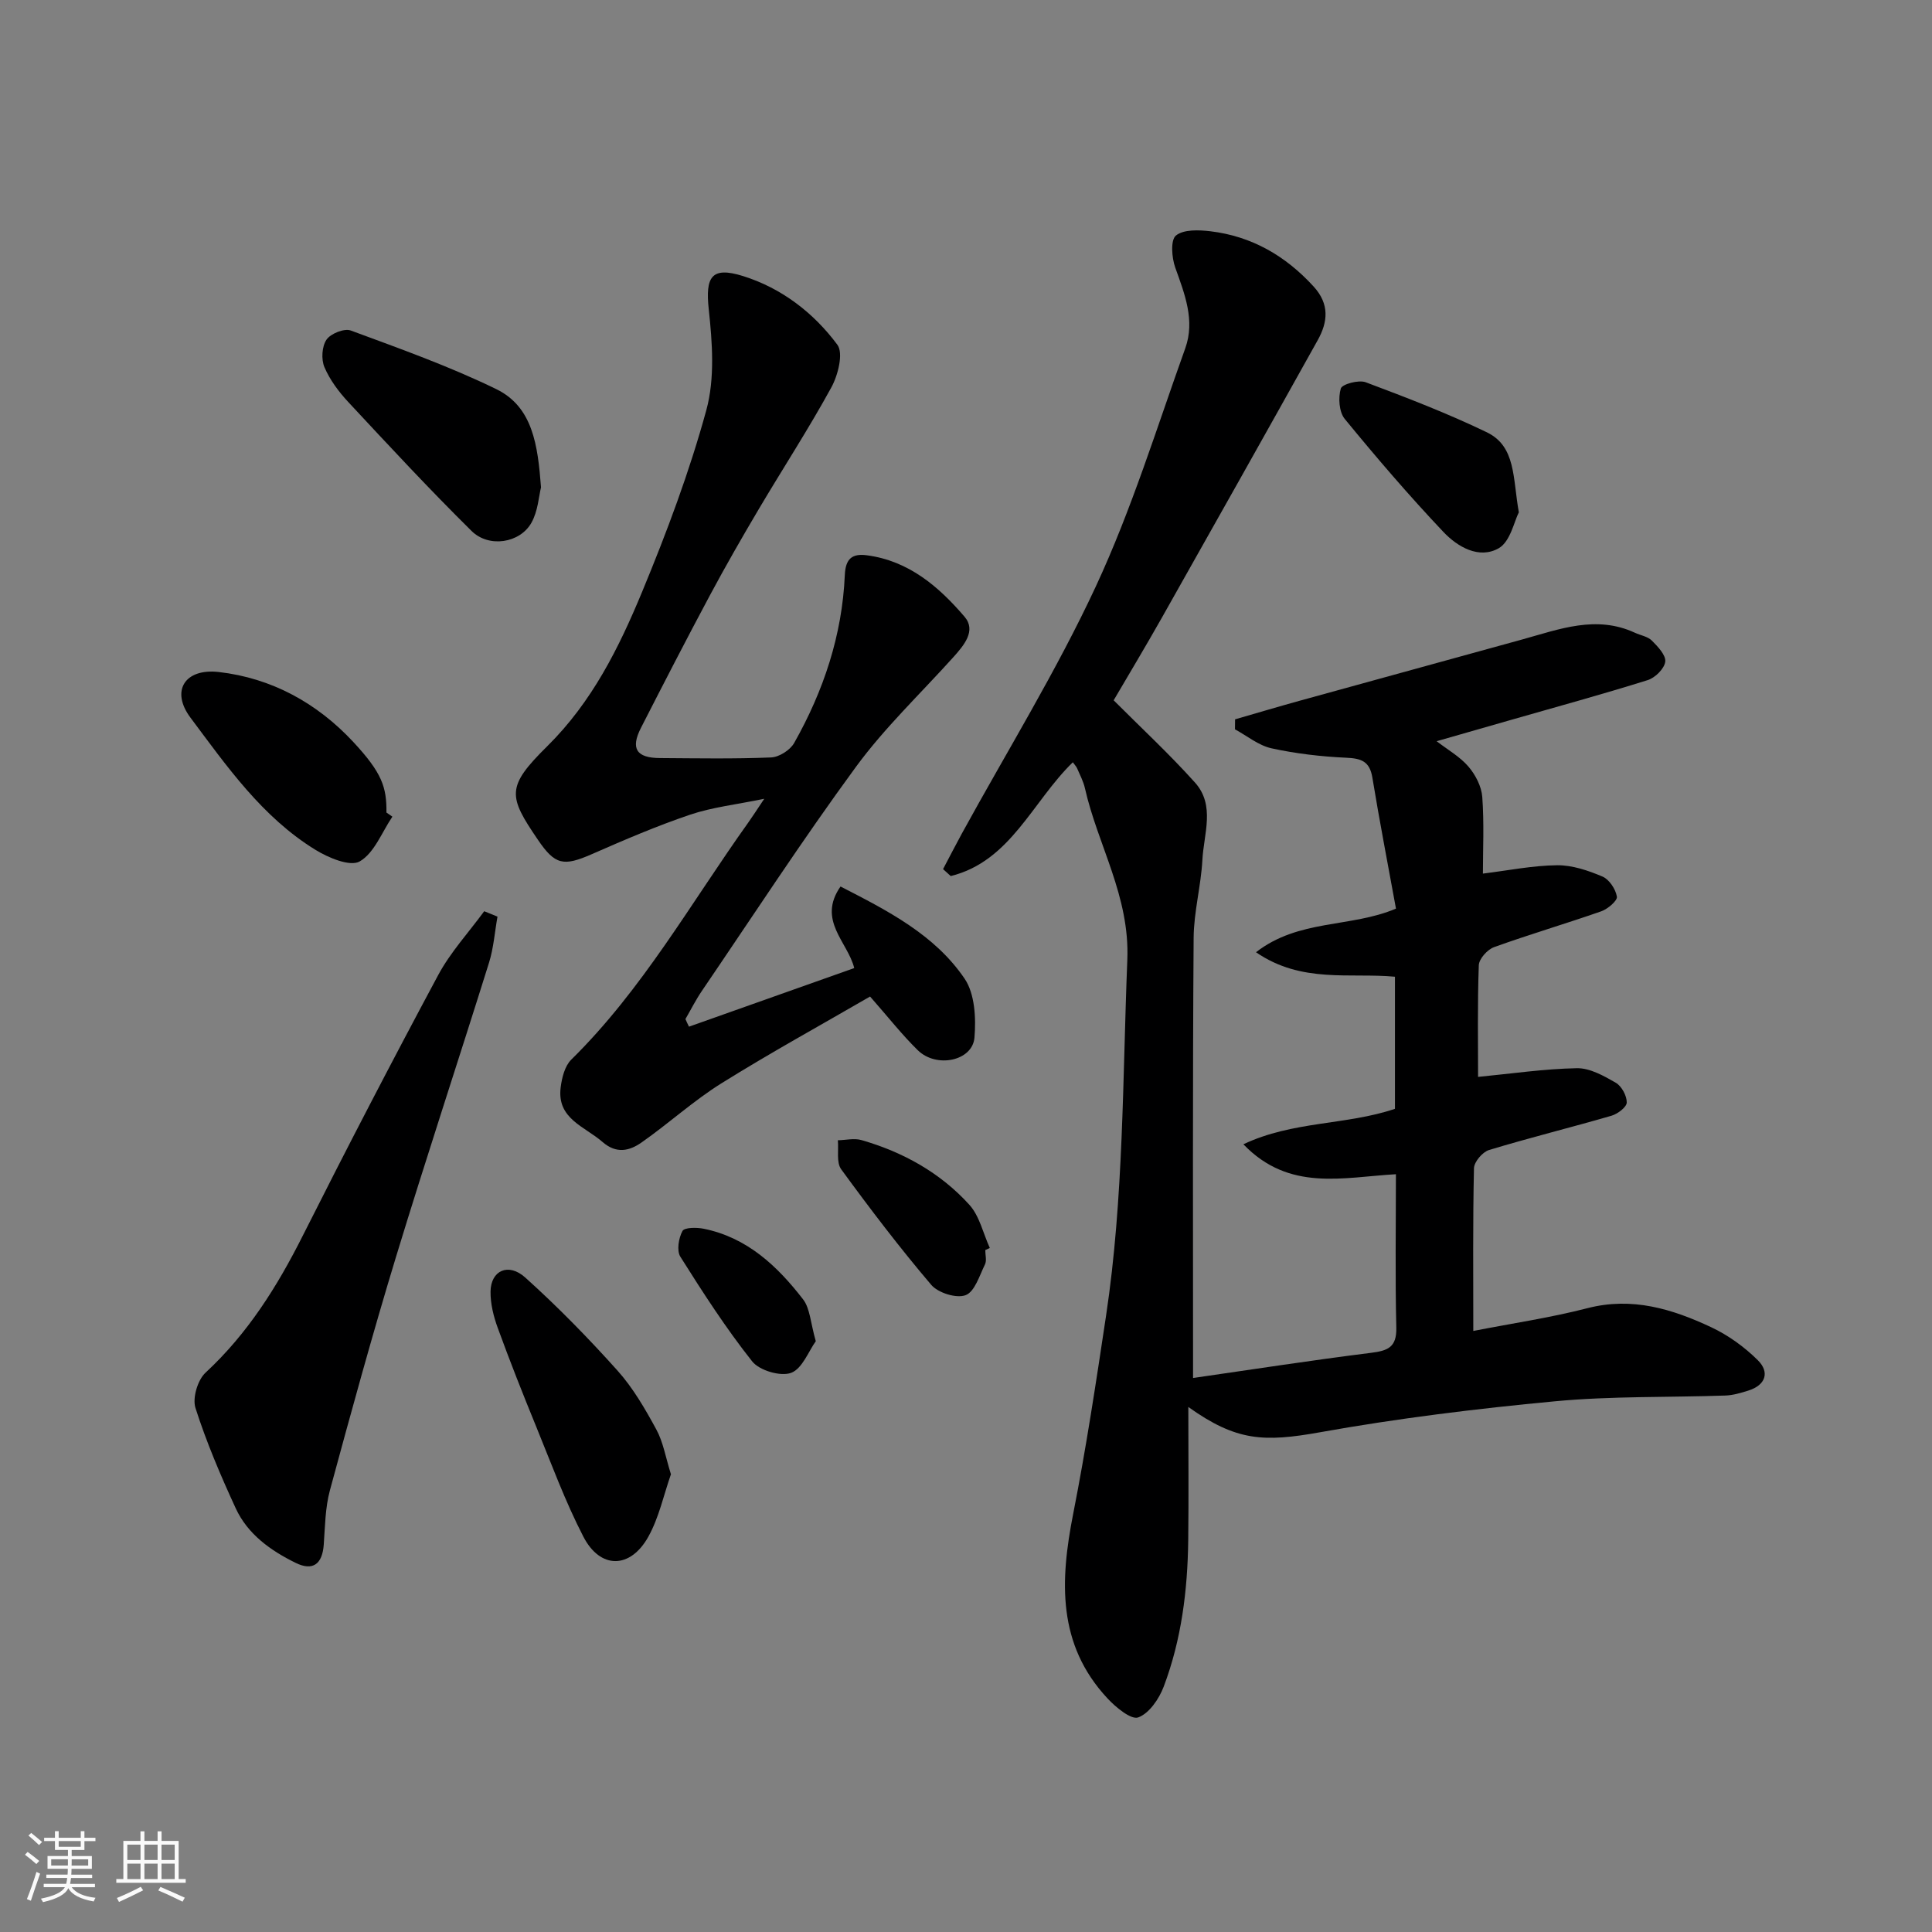 <svg enable-background="new 0 0 400 400" viewBox="0 0 400 400" xmlns="http://www.w3.org/2000/svg"><rect x="0" y="0" width="400" height="400" fill="#808080" stroke="none"/><path d="m5.17 384 .55-.58c.85.61 1.65 1.24 2.4 1.87l-.59.64c-.83-.73-1.62-1.38-2.36-1.93m1.22 9.53-.82-.34c.71-1.76 1.37-3.64 1.98-5.63.24.13.5.25.76.36-.6 1.67-1.24 3.54-1.92 5.61m-.5-13.5.57-.54c.56.44 1.31 1.06 2.26 1.87l-.64.64c-.68-.66-1.41-1.32-2.19-1.97m3.25.46h2.24v-1.36h.77v1.36h4.57v-1.36h.76v1.36h2.28v.69h-2.28v1.84h-2.64v1.26h4.18v2.64h-4.21c0 .45-.02.86-.05 1.21h4.32v.69h-4.38c-.04.34-.1.75-.19 1.22h5.15v.69h-4.82c.87 1.19 2.51 1.92 4.93 2.19-.17.31-.3.57-.37.76-2.77-.49-4.52-1.41-5.26-2.76-.56 1.26-2.3 2.23-5.24 2.9-.12-.24-.26-.48-.43-.72 2.73-.55 4.38-1.34 4.96-2.38h-4.38v-.69h4.65c.1-.38.17-.79.21-1.22h-4.32v-.69h4.4c.03-.34.05-.75.05-1.21h-4.2v-2.64h4.23v-1.26h-2.69v-1.84h-2.24zm1.46 4.46v1.29h3.45c.01-.4.02-.57.01-.53v-.32-.45h-3.46zm1.55-2.59h4.57v-1.19h-4.57zm6.11 2.59h-3.42v.77c-.01.19-.01.37-.02.53h3.44z" fill="#fafafa"/><path d="m32.63 379.16h.82v1.98h3.54v7.89h1.46v.78h-14.37v-.78h1.46v-7.89h3.54v-1.98h.82v1.98h2.73zm-3.49 11.48.5.73c-1.61.82-3.28 1.63-5 2.41-.13-.27-.28-.55-.44-.82 1.75-.72 3.4-1.49 4.94-2.32m-2.78-5.55h2.73v-3.18h-2.73zm0 3.95h2.73v-3.2h-2.73zm3.54-3.95h2.73v-3.18h-2.73zm0 3.95h2.73v-3.2h-2.73zm7.89 4.68c-1.84-.92-3.51-1.7-5.02-2.32l.45-.73c1.89.8 3.57 1.55 5.04 2.23zm-1.62-11.81h-2.73v3.18h2.73zm-2.73 7.13h2.73v-3.2h-2.73z" fill="#fafafa"/><g fill="#000001"><path d="m247.01 285.3c11.96-1.72 24.37-3.65 36.84-5.21 3.52-.44 5.34-1.16 5.24-5.24-.25-10.46-.08-20.93-.08-31.74-10.99.62-22.1 3.67-31.58-6.2 10.26-4.86 21.26-3.92 31.38-7.34 0-8.88 0-17.84 0-27.35-9.3-.87-19.32 1.44-28.77-5.07 8.87-6.89 19.56-5.04 28.98-9.03-1.62-8.91-3.39-18.01-4.89-27.15-.56-3.37-2.32-3.95-5.4-4.09-5.19-.24-10.42-.84-15.48-1.95-2.68-.59-5.05-2.57-7.56-3.93.01-.69.01-1.38.02-2.07 4.48-1.29 8.95-2.63 13.45-3.87 15.34-4.24 30.7-8.44 46.05-12.68 7.67-2.12 15.26-5.08 23.27-1.38 1.18.55 2.66.77 3.51 1.62 1.24 1.24 2.95 3.03 2.78 4.38-.18 1.44-2.09 3.33-3.63 3.81-9.31 2.92-18.72 5.49-28.1 8.18-5.09 1.46-10.19 2.92-15.6 4.47 2.33 1.8 4.84 3.21 6.59 5.26 1.46 1.7 2.7 4.11 2.86 6.29.4 5.46.13 10.97.13 15.86 5.26-.65 10.31-1.68 15.37-1.73 3.14-.03 6.43 1.09 9.38 2.34 1.4.59 2.73 2.6 2.99 4.16.14.83-1.88 2.55-3.22 3.03-7.37 2.58-14.88 4.78-22.22 7.43-1.37.49-3.1 2.42-3.15 3.74-.29 8.13-.15 16.28-.15 23.12 6.91-.67 13.67-1.67 20.45-1.8 2.69-.05 5.58 1.58 8.06 3.01 1.21.7 2.29 2.7 2.27 4.09-.01.95-1.88 2.37-3.16 2.74-8.43 2.45-16.96 4.55-25.36 7.1-1.34.41-3.08 2.45-3.11 3.77-.25 11.15-.14 22.3-.14 33.69 8.08-1.58 15.97-2.74 23.65-4.72 9.23-2.38 17.53.16 25.59 3.94 3.54 1.66 6.92 4.1 9.69 6.86 2.46 2.45 1.62 5.13-1.97 6.26-1.54.48-3.15.97-4.75 1.03-11.76.41-23.59.09-35.28 1.19-16.28 1.53-32.56 3.53-48.64 6.41-11.68 2.09-17.35 1.86-27.29-5.23 0 9.46.09 18.53-.02 27.59-.13 10.36-1.4 20.59-5.08 30.32-.96 2.53-3.01 5.54-5.27 6.36-1.48.54-4.65-2.09-6.37-3.94-10.43-11.18-9.82-24.38-7.1-38.2 2.68-13.6 4.75-27.33 6.81-41.04 3.67-24.42 3.41-49.06 4.4-73.66.53-13.21-6.1-23.67-8.78-35.55-.32-1.4-1.02-2.73-1.6-4.07-.17-.4-.5-.73-.9-1.29-8.37 8.12-12.9 20.5-25.28 23.56-.53-.48-1.06-.96-1.59-1.44 1.3-2.45 2.56-4.93 3.89-7.36 9.34-17.04 19.6-33.65 27.77-51.23 7.37-15.86 12.57-32.73 18.49-49.25 2.06-5.75-.12-11.23-2.08-16.71-.73-2.05-1-5.69.14-6.62 1.58-1.3 4.75-1.17 7.14-.89 8.55 1.03 15.55 5.07 21.38 11.45 3.33 3.65 2.93 7.34.85 11.08-10.73 19.25-21.54 38.45-32.37 57.64-3.29 5.82-6.73 11.55-9.89 16.94 5.69 5.7 11.54 11.12 16.84 17.03 4.24 4.72 1.81 10.65 1.53 16.03-.29 5.39-1.77 10.73-1.81 16.1-.22 30.45-.12 60.86-.12 91.15z"/><path d="m142.65 212.56c11.4-4.04 22.79-8.08 34.21-12.13-1.32-5.4-7.72-9.88-2.84-16.89 9.78 5.02 19.49 9.96 25.69 19.08 2.13 3.14 2.38 8.18 2.04 12.22-.41 4.82-7.87 6.38-11.73 2.6-3.25-3.18-6.08-6.8-9.88-11.12-10.03 5.82-20.58 11.61-30.78 17.97-5.8 3.62-10.92 8.32-16.54 12.25-2.47 1.73-5.19 2.42-8.09-.12-3.7-3.23-9.47-4.78-8.65-11.28.25-2 .85-4.43 2.19-5.75 14.75-14.51 24.8-32.5 36.68-49.13.84-1.18 1.62-2.4 3.28-4.88-5.81 1.2-10.74 1.74-15.32 3.28-6.92 2.34-13.67 5.24-20.37 8.18-5.87 2.57-7.61 2.27-11.17-2.97-6.16-9.04-6.61-10.94 1.92-19.36 9.29-9.18 14.84-20.37 19.65-31.97 5.09-12.29 9.8-24.83 13.3-37.64 1.79-6.54 1.24-13.97.5-20.86-.72-6.71.53-8.93 7.08-6.89 7.98 2.49 14.63 7.6 19.55 14.23 1.29 1.74.13 6.31-1.25 8.83-4.69 8.57-10.04 16.78-15.02 25.19-3.49 5.89-6.9 11.84-10.13 17.87-4.86 9.08-9.57 18.24-14.26 27.41-2.2 4.31-.96 6.25 3.96 6.27 7.66.05 15.33.19 22.98-.13 1.66-.07 3.94-1.52 4.77-2.99 6.09-10.78 9.95-22.33 10.49-34.78.15-3.44 1.57-4.49 4.6-4.08 8.66 1.15 14.88 6.51 20.2 12.73 2.46 2.88-.15 5.93-2.33 8.36-6.78 7.54-14.22 14.59-20.18 22.73-11.08 15.11-21.32 30.85-31.87 46.35-1.27 1.86-2.29 3.9-3.42 5.85.24.56.49 1.06.74 1.57z"/><path d="m103 189.78c-.57 3.18-.8 6.46-1.75 9.52-6.36 20.34-13.06 40.57-19.27 60.95-4.87 16.01-9.3 32.16-13.68 48.32-.97 3.6-1 7.47-1.27 11.23-.29 3.99-2.22 5.55-5.83 3.77-5.15-2.53-9.91-5.91-12.39-11.28-3.13-6.78-6.07-13.69-8.34-20.78-.66-2.07.45-5.8 2.09-7.32 8.73-8.09 14.84-17.84 20.13-28.36 9.11-18.1 18.45-36.1 28.03-53.95 2.55-4.75 6.32-8.83 9.53-13.22.92.37 1.84.74 2.75 1.12z"/><path d="m138.91 305.23c-1.5 4.28-2.47 8.97-4.69 12.95-3.74 6.69-9.96 6.73-13.45-.05-3.78-7.32-6.63-15.12-9.76-22.77-2.77-6.77-5.46-13.57-7.96-20.44-.87-2.38-1.52-5.01-1.49-7.52.06-4.35 3.69-6.05 7.19-2.9 6.71 6.04 13.06 12.53 19.09 19.26 3.22 3.59 5.72 7.92 8.04 12.19 1.43 2.61 1.92 5.74 3.03 9.28z"/><path d="m112.01 100.9c-.45 1.8-.62 4.91-1.99 7.34-2.37 4.21-8.8 5.24-12.39 1.69-8.76-8.65-17.14-17.69-25.53-26.7-1.97-2.12-3.81-4.58-4.93-7.21-.69-1.62-.53-4.3.43-5.7.86-1.26 3.69-2.39 5.03-1.89 10.15 3.75 20.4 7.4 30.11 12.13 7.59 3.69 8.61 11.65 9.27 20.34z"/><path d="m81.24 169.08c-2.18 3.22-3.74 7.52-6.77 9.27-1.99 1.14-6.5-.76-9.19-2.42-11-6.77-18.31-17.27-25.84-27.34-4.15-5.54-1.19-10.25 5.83-9.46 10.98 1.25 20.39 6.44 27.87 14.48 5.98 6.43 6.92 9.37 6.87 14.62.4.29.81.57 1.23.85z"/><path d="m314.46 106.07c-.97 1.87-1.76 6.05-4.15 7.43-4.09 2.34-8.56-.29-11.48-3.38-7.11-7.51-13.85-15.38-20.41-23.38-1.19-1.45-1.38-4.4-.82-6.3.27-.91 3.7-1.84 5.15-1.3 8.47 3.18 16.96 6.44 25.1 10.37 6.04 2.94 5.33 9.46 6.61 16.56z"/><path d="m203.99 258.82c0 1 .33 2.15-.06 2.96-1.14 2.31-2.12 5.66-4.01 6.37-1.9.72-5.71-.47-7.13-2.15-6.54-7.69-12.67-15.75-18.63-23.91-1.03-1.42-.5-3.98-.69-6.01 1.63-.03 3.38-.47 4.88-.04 8.61 2.48 16.32 6.75 22.34 13.39 2.12 2.34 2.86 5.93 4.24 8.95-.31.14-.63.29-.94.44z"/><path d="m168.9 277.68c-1.49 2.07-2.8 5.71-5.12 6.56-2.19.79-6.55-.49-8.05-2.38-5.43-6.85-10.2-14.25-14.87-21.67-.79-1.26-.36-3.86.44-5.33.41-.75 2.95-.76 4.41-.46 8.98 1.82 15.24 7.73 20.56 14.62 1.45 1.88 1.53 4.83 2.63 8.66z"/></g></svg>